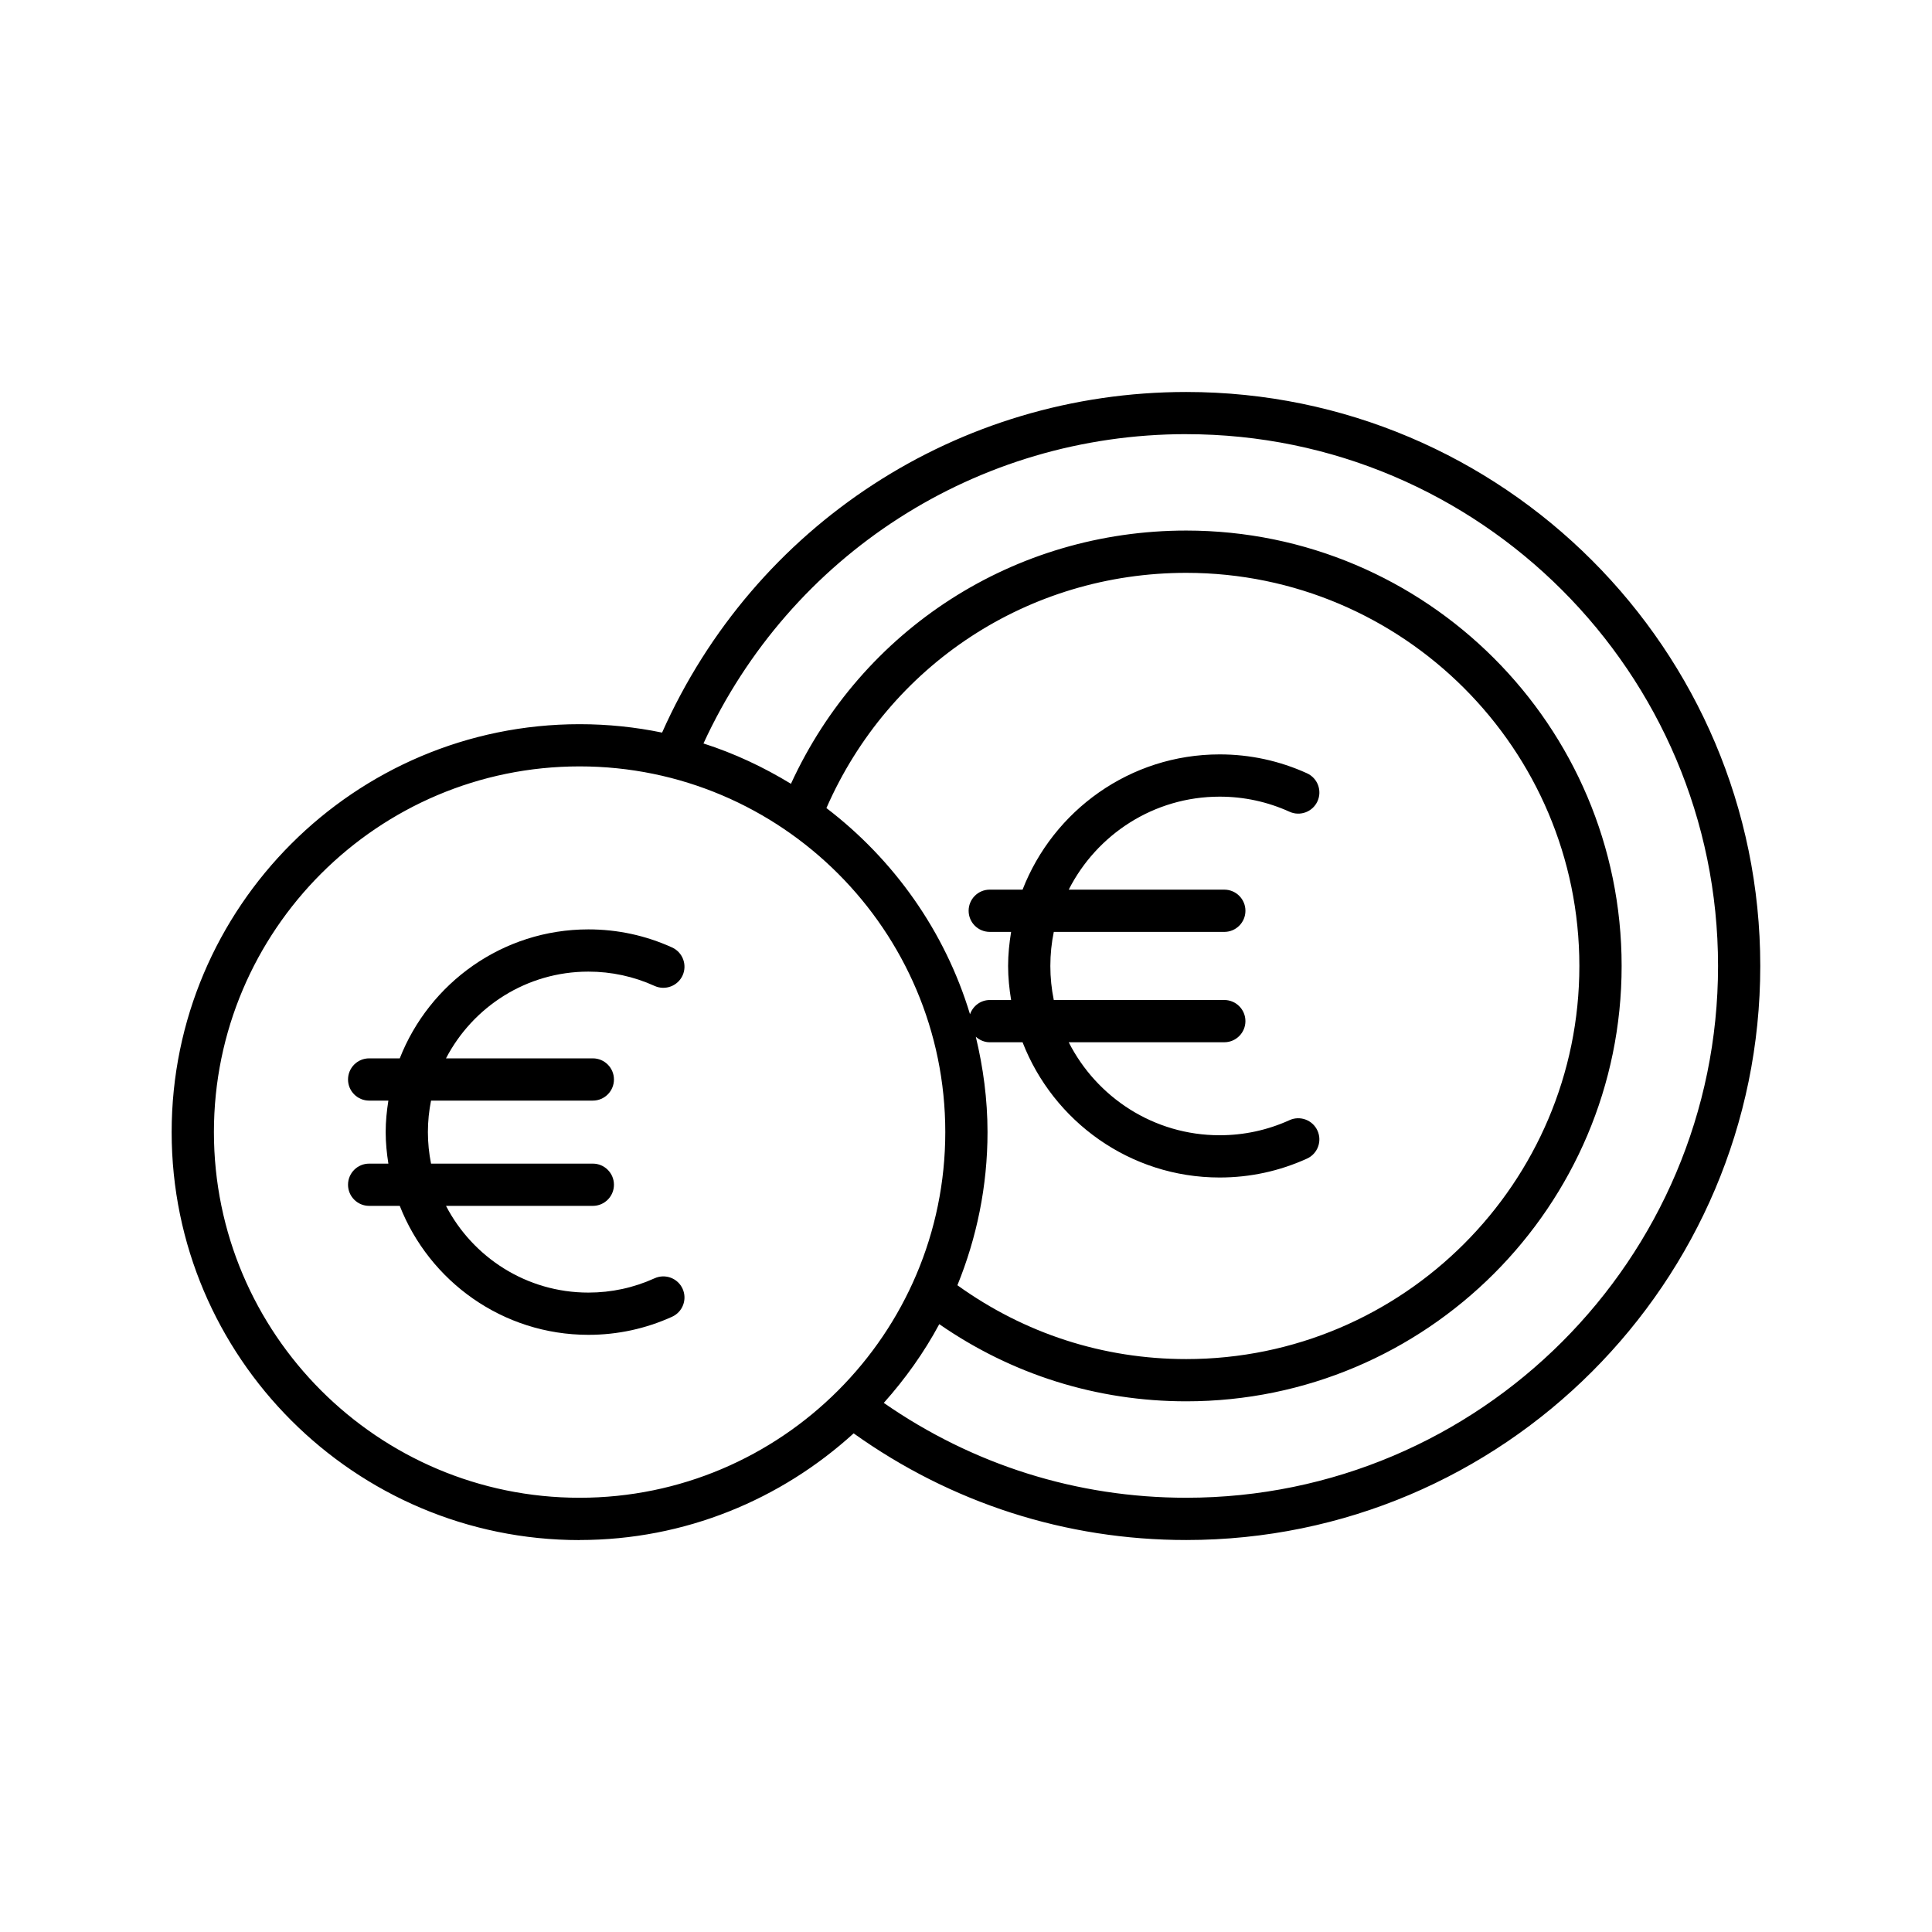 <?xml version="1.0" encoding="UTF-8"?>
<!-- Uploaded to: ICON Repo, www.iconrepo.com, Generator: ICON Repo Mixer Tools -->
<svg fill="#000000" width="800px" height="800px" version="1.1" viewBox="144 144 512 512" xmlns="http://www.w3.org/2000/svg">
 <g>
  <path d="m297.6 552.12c27.973 0 53.41-10.77 72.625-28.266 25.84 18.438 56.18 28.266 88.145 28.266 83.883 0 152.12-68.242 152.12-152.12s-68.242-152.12-152.12-152.12c-60.496 0-114.45 35.305-138.91 90.266-7.062-1.457-14.371-2.227-21.859-2.227-59.609 0-108.11 48.496-108.11 108.11 0.004 59.609 48.5 108.11 108.11 108.11zm160.77-293.06c77.707 0 140.93 63.223 140.93 140.93 0 77.711-63.223 140.93-140.93 140.93-29.004 0-56.547-8.738-80.156-25.137 5.664-6.352 10.648-13.309 14.703-20.867 19.281 13.352 41.746 20.449 65.453 20.449 63.617 0 115.38-51.758 115.38-115.38 0-63.617-51.758-115.38-115.38-115.38-45.555 0-85.949 26.148-104.76 67.109-7.234-4.406-14.969-8.062-23.184-10.688 23.004-49.969 72.512-81.973 127.95-81.973zm-55.77 159.69c0.988 0.883 2.262 1.461 3.691 1.461h8.699c8.137 20.934 28.453 35.84 52.227 35.84 8.043 0 15.832-1.684 23.145-5.004 2.816-1.277 4.062-4.594 2.785-7.41-1.277-2.816-4.602-4.066-7.41-2.785-5.852 2.652-12.086 4-18.52 4-17.461 0-32.586-10.047-39.996-24.645h41.23c3.09 0 5.598-2.508 5.598-5.598 0-3.09-2.508-5.598-5.598-5.598h-45.188c-0.594-2.91-0.91-5.93-0.91-9.02s0.312-6.109 0.914-9.027h45.188c3.09 0 5.598-2.508 5.598-5.598s-2.508-5.598-5.598-5.598h-41.23c7.41-14.598 22.535-24.645 39.996-24.645 6.438 0 12.668 1.348 18.52 4 2.805 1.277 6.133 0.031 7.41-2.785s0.031-6.133-2.785-7.41c-7.312-3.316-15.102-5.004-23.145-5.004-23.777 0-44.09 14.902-52.227 35.84h-8.699c-3.09 0-5.598 2.508-5.598 5.598s2.508 5.598 5.598 5.598h5.66c-0.48 2.949-0.797 5.949-0.797 9.031 0 3.078 0.316 6.078 0.797 9.027h-5.66c-2.445 0-4.465 1.59-5.231 3.773-6.656-22.012-20.195-41.008-38.055-54.645 16.637-37.98 53.586-62.336 95.359-62.336 57.445 0 104.18 46.734 104.18 104.18s-46.734 104.18-104.18 104.18c-22.051 0-42.898-6.801-60.645-19.566 5.106-12.547 7.981-26.234 7.981-40.594-0.004-8.711-1.152-17.141-3.106-25.262zm-105-71.648c53.438 0 96.91 43.473 96.91 96.91s-43.473 96.91-96.91 96.91-96.91-43.473-96.91-96.91 43.473-96.91 96.91-96.91z"/>
  <path d="m236.23 457.97c0 3.09 2.508 5.598 5.598 5.598h8.113c7.84 19.977 27.266 34.176 49.988 34.176 7.711 0 15.176-1.613 22.184-4.793 2.812-1.277 4.059-4.598 2.781-7.414-1.277-2.812-4.594-4.051-7.414-2.781-5.543 2.516-11.449 3.793-17.555 3.793-16.402 0-30.637-9.348-37.73-22.98h38.91c3.09 0 5.598-2.508 5.598-5.598s-2.508-5.598-5.598-5.598h-42.875c-0.539-2.703-0.832-5.492-0.832-8.352 0-2.856 0.293-5.648 0.832-8.348h42.875c3.09 0 5.598-2.508 5.598-5.598 0-3.09-2.508-5.598-5.598-5.598h-38.91c7.094-13.637 21.328-22.984 37.73-22.984 6.106 0 12.012 1.277 17.555 3.793 2.812 1.266 6.133 0.027 7.414-2.781 1.277-2.816 0.031-6.133-2.781-7.414-7.008-3.18-14.473-4.793-22.184-4.793-22.723 0-42.152 14.203-49.988 34.18h-8.113c-3.09 0-5.598 2.508-5.598 5.598 0 3.09 2.508 5.598 5.598 5.598h5.094c-0.43 2.727-0.715 5.5-0.715 8.348 0 2.848 0.289 5.621 0.715 8.352h-5.094c-3.094 0-5.598 2.504-5.598 5.598z"/>
 </g>
</svg>